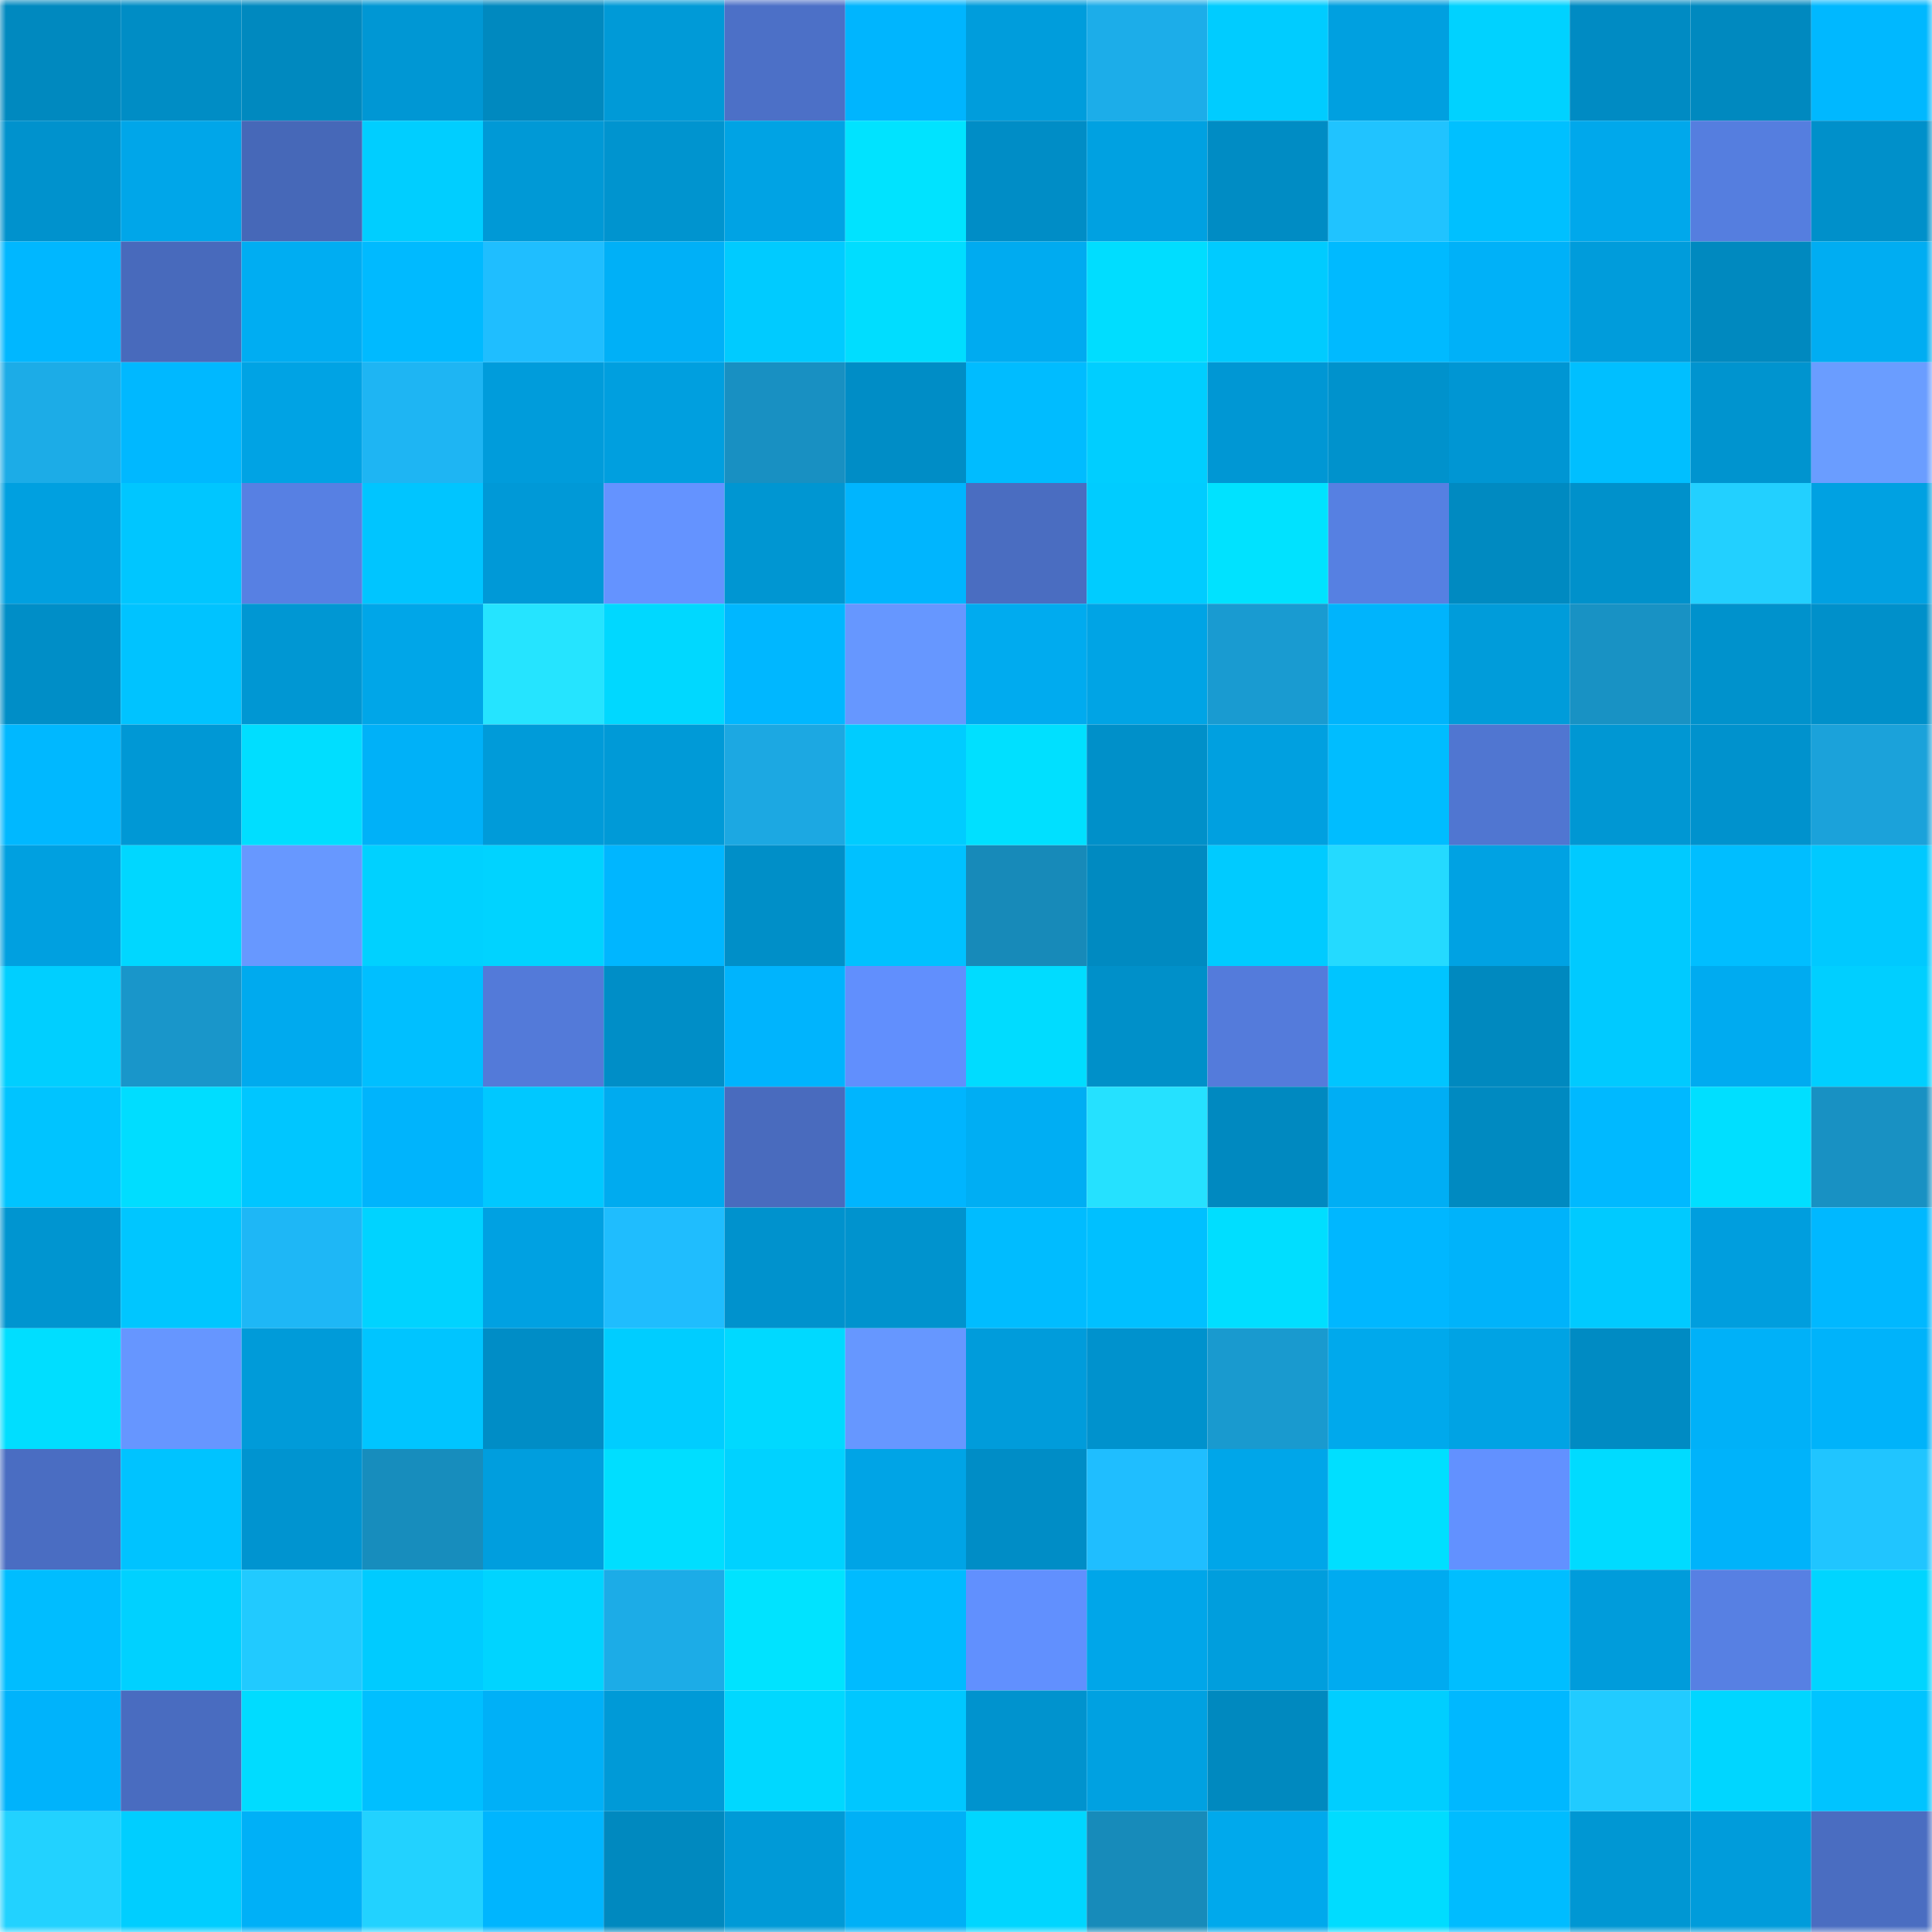 <svg viewBox="0 0 160 160" fill="none" role="img" xmlns="http://www.w3.org/2000/svg" width="240" height="240" name="ens%2Cpaolodev.eth"><mask id="373750815" mask-type="alpha" maskUnits="userSpaceOnUse" x="0" y="0" width="160" height="160"><rect width="160" height="160" fill="#FFFFFF"></rect></mask><g mask="url(#373750815)"><rect x="0" y="0" width="10" height="10" fill="#0089bf"></rect><rect x="10" y="0" width="10" height="10" fill="#008dc5"></rect><rect x="20" y="0" width="10" height="10" fill="#0089bf"></rect><rect x="30" y="0" width="10" height="10" fill="#0097d4"></rect><rect x="40" y="0" width="10" height="10" fill="#0089bf"></rect><rect x="50" y="0" width="10" height="10" fill="#009ad7"></rect><rect x="60" y="0" width="10" height="10" fill="#4c70c7"></rect><rect x="70" y="0" width="10" height="10" fill="#00b5fe"></rect><rect x="80" y="0" width="10" height="10" fill="#009ddc"></rect><rect x="90" y="0" width="10" height="10" fill="#1cade9"></rect><rect x="100" y="0" width="10" height="10" fill="#00ccff"></rect><rect x="110" y="0" width="10" height="10" fill="#00a0e0"></rect><rect x="120" y="0" width="10" height="10" fill="#00d2ff"></rect><rect x="130" y="0" width="10" height="10" fill="#008bc3"></rect><rect x="140" y="0" width="10" height="10" fill="#0089bf"></rect><rect x="150" y="0" width="10" height="10" fill="#00b8ff"></rect><rect x="0" y="10" width="10" height="10" fill="#0092cd"></rect><rect x="10" y="10" width="10" height="10" fill="#00a6e9"></rect><rect x="20" y="10" width="10" height="10" fill="#4668b8"></rect><rect x="30" y="10" width="10" height="10" fill="#00ceff"></rect><rect x="40" y="10" width="10" height="10" fill="#0099d6"></rect><rect x="50" y="10" width="10" height="10" fill="#0094cf"></rect><rect x="60" y="10" width="10" height="10" fill="#00a3e4"></rect><rect x="70" y="10" width="10" height="10" fill="#00e3ff"></rect><rect x="80" y="10" width="10" height="10" fill="#008dc6"></rect><rect x="90" y="10" width="10" height="10" fill="#00a1e1"></rect><rect x="100" y="10" width="10" height="10" fill="#008cc4"></rect><rect x="110" y="10" width="10" height="10" fill="#20c3ff"></rect><rect x="120" y="10" width="10" height="10" fill="#00c0ff"></rect><rect x="130" y="10" width="10" height="10" fill="#00a8eb"></rect><rect x="140" y="10" width="10" height="10" fill="#557edf"></rect><rect x="150" y="10" width="10" height="10" fill="#0090ca"></rect><rect x="0" y="20" width="10" height="10" fill="#00b7ff"></rect><rect x="10" y="20" width="10" height="10" fill="#486abc"></rect><rect x="20" y="20" width="10" height="10" fill="#00adf2"></rect><rect x="30" y="20" width="10" height="10" fill="#00baff"></rect><rect x="40" y="20" width="10" height="10" fill="#1fbeff"></rect><rect x="50" y="20" width="10" height="10" fill="#00b0f7"></rect><rect x="60" y="20" width="10" height="10" fill="#00cbff"></rect><rect x="70" y="20" width="10" height="10" fill="#00ddff"></rect><rect x="80" y="20" width="10" height="10" fill="#00abf0"></rect><rect x="90" y="20" width="10" height="10" fill="#00ddff"></rect><rect x="100" y="20" width="10" height="10" fill="#00cbff"></rect><rect x="110" y="20" width="10" height="10" fill="#00baff"></rect><rect x="120" y="20" width="10" height="10" fill="#00b1f8"></rect><rect x="130" y="20" width="10" height="10" fill="#009cdb"></rect><rect x="140" y="20" width="10" height="10" fill="#0089bf"></rect><rect x="150" y="20" width="10" height="10" fill="#00adf2"></rect><rect x="0" y="30" width="10" height="10" fill="#1cace7"></rect><rect x="10" y="30" width="10" height="10" fill="#00b8ff"></rect><rect x="20" y="30" width="10" height="10" fill="#00a3e4"></rect><rect x="30" y="30" width="10" height="10" fill="#1eb5f3"></rect><rect x="40" y="30" width="10" height="10" fill="#009cdb"></rect><rect x="50" y="30" width="10" height="10" fill="#009fdf"></rect><rect x="60" y="30" width="10" height="10" fill="#1890c2"></rect><rect x="70" y="30" width="10" height="10" fill="#008dc6"></rect><rect x="80" y="30" width="10" height="10" fill="#00bcff"></rect><rect x="90" y="30" width="10" height="10" fill="#00ceff"></rect><rect x="100" y="30" width="10" height="10" fill="#0097d4"></rect><rect x="110" y="30" width="10" height="10" fill="#0092cc"></rect><rect x="120" y="30" width="10" height="10" fill="#0096d3"></rect><rect x="130" y="30" width="10" height="10" fill="#00bfff"></rect><rect x="140" y="30" width="10" height="10" fill="#0094cf"></rect><rect x="150" y="30" width="10" height="10" fill="#6a9dff"></rect><rect x="0" y="40" width="10" height="10" fill="#00a0e0"></rect><rect x="10" y="40" width="10" height="10" fill="#00c6ff"></rect><rect x="20" y="40" width="10" height="10" fill="#5780e3"></rect><rect x="30" y="40" width="10" height="10" fill="#00c5ff"></rect><rect x="40" y="40" width="10" height="10" fill="#0099d7"></rect><rect x="50" y="40" width="10" height="10" fill="#6493ff"></rect><rect x="60" y="40" width="10" height="10" fill="#0096d2"></rect><rect x="70" y="40" width="10" height="10" fill="#00b5fe"></rect><rect x="80" y="40" width="10" height="10" fill="#4a6dc1"></rect><rect x="90" y="40" width="10" height="10" fill="#00ccff"></rect><rect x="100" y="40" width="10" height="10" fill="#00e2ff"></rect><rect x="110" y="40" width="10" height="10" fill="#5680e2"></rect><rect x="120" y="40" width="10" height="10" fill="#008ac1"></rect><rect x="130" y="40" width="10" height="10" fill="#0091cb"></rect><rect x="140" y="40" width="10" height="10" fill="#22d0ff"></rect><rect x="150" y="40" width="10" height="10" fill="#00a1e2"></rect><rect x="0" y="50" width="10" height="10" fill="#008ec7"></rect><rect x="10" y="50" width="10" height="10" fill="#00c3ff"></rect><rect x="20" y="50" width="10" height="10" fill="#0097d3"></rect><rect x="30" y="50" width="10" height="10" fill="#00a6e8"></rect><rect x="40" y="50" width="10" height="10" fill="#25e4ff"></rect><rect x="50" y="50" width="10" height="10" fill="#00d8ff"></rect><rect x="60" y="50" width="10" height="10" fill="#00b7ff"></rect><rect x="70" y="50" width="10" height="10" fill="#6697ff"></rect><rect x="80" y="50" width="10" height="10" fill="#00abef"></rect><rect x="90" y="50" width="10" height="10" fill="#00a4e5"></rect><rect x="100" y="50" width="10" height="10" fill="#199bd1"></rect><rect x="110" y="50" width="10" height="10" fill="#00b4fc"></rect><rect x="120" y="50" width="10" height="10" fill="#009cda"></rect><rect x="130" y="50" width="10" height="10" fill="#1892c4"></rect><rect x="140" y="50" width="10" height="10" fill="#0092cc"></rect><rect x="150" y="50" width="10" height="10" fill="#0090ca"></rect><rect x="0" y="60" width="10" height="10" fill="#00b8ff"></rect><rect x="10" y="60" width="10" height="10" fill="#0098d5"></rect><rect x="20" y="60" width="10" height="10" fill="#00deff"></rect><rect x="30" y="60" width="10" height="10" fill="#00b1f8"></rect><rect x="40" y="60" width="10" height="10" fill="#009bd9"></rect><rect x="50" y="60" width="10" height="10" fill="#009ad7"></rect><rect x="60" y="60" width="10" height="10" fill="#1ca8e2"></rect><rect x="70" y="60" width="10" height="10" fill="#00ccff"></rect><rect x="80" y="60" width="10" height="10" fill="#00e0ff"></rect><rect x="90" y="60" width="10" height="10" fill="#0090c9"></rect><rect x="100" y="60" width="10" height="10" fill="#00a0e0"></rect><rect x="110" y="60" width="10" height="10" fill="#00bdff"></rect><rect x="120" y="60" width="10" height="10" fill="#5076d1"></rect><rect x="130" y="60" width="10" height="10" fill="#0097d3"></rect><rect x="140" y="60" width="10" height="10" fill="#0092cd"></rect><rect x="150" y="60" width="10" height="10" fill="#1ba2da"></rect><rect x="0" y="70" width="10" height="10" fill="#00a0e0"></rect><rect x="10" y="70" width="10" height="10" fill="#00d7ff"></rect><rect x="20" y="70" width="10" height="10" fill="#6798ff"></rect><rect x="30" y="70" width="10" height="10" fill="#00d1ff"></rect><rect x="40" y="70" width="10" height="10" fill="#00d3ff"></rect><rect x="50" y="70" width="10" height="10" fill="#00b6ff"></rect><rect x="60" y="70" width="10" height="10" fill="#008fc8"></rect><rect x="70" y="70" width="10" height="10" fill="#00c1ff"></rect><rect x="80" y="70" width="10" height="10" fill="#178ab9"></rect><rect x="90" y="70" width="10" height="10" fill="#008ac1"></rect><rect x="100" y="70" width="10" height="10" fill="#00cbff"></rect><rect x="110" y="70" width="10" height="10" fill="#24daff"></rect><rect x="120" y="70" width="10" height="10" fill="#00a2e3"></rect><rect x="130" y="70" width="10" height="10" fill="#00caff"></rect><rect x="140" y="70" width="10" height="10" fill="#00beff"></rect><rect x="150" y="70" width="10" height="10" fill="#00c9ff"></rect><rect x="0" y="80" width="10" height="10" fill="#00cfff"></rect><rect x="10" y="80" width="10" height="10" fill="#1996ca"></rect><rect x="20" y="80" width="10" height="10" fill="#00aaee"></rect><rect x="30" y="80" width="10" height="10" fill="#00bfff"></rect><rect x="40" y="80" width="10" height="10" fill="#537ad9"></rect><rect x="50" y="80" width="10" height="10" fill="#008ec7"></rect><rect x="60" y="80" width="10" height="10" fill="#00b4fd"></rect><rect x="70" y="80" width="10" height="10" fill="#618ffd"></rect><rect x="80" y="80" width="10" height="10" fill="#00dcff"></rect><rect x="90" y="80" width="10" height="10" fill="#0090c9"></rect><rect x="100" y="80" width="10" height="10" fill="#547bdb"></rect><rect x="110" y="80" width="10" height="10" fill="#00c5ff"></rect><rect x="120" y="80" width="10" height="10" fill="#0089bf"></rect><rect x="130" y="80" width="10" height="10" fill="#00caff"></rect><rect x="140" y="80" width="10" height="10" fill="#00abf0"></rect><rect x="150" y="80" width="10" height="10" fill="#00cfff"></rect><rect x="0" y="90" width="10" height="10" fill="#00c4ff"></rect><rect x="10" y="90" width="10" height="10" fill="#00ddff"></rect><rect x="20" y="90" width="10" height="10" fill="#00c6ff"></rect><rect x="30" y="90" width="10" height="10" fill="#00b4fc"></rect><rect x="40" y="90" width="10" height="10" fill="#00c8ff"></rect><rect x="50" y="90" width="10" height="10" fill="#00abef"></rect><rect x="60" y="90" width="10" height="10" fill="#496bbe"></rect><rect x="70" y="90" width="10" height="10" fill="#00b5fe"></rect><rect x="80" y="90" width="10" height="10" fill="#00aef3"></rect><rect x="90" y="90" width="10" height="10" fill="#25e1ff"></rect><rect x="100" y="90" width="10" height="10" fill="#0089c0"></rect><rect x="110" y="90" width="10" height="10" fill="#00aef4"></rect><rect x="120" y="90" width="10" height="10" fill="#008ac1"></rect><rect x="130" y="90" width="10" height="10" fill="#00b9ff"></rect><rect x="140" y="90" width="10" height="10" fill="#00dfff"></rect><rect x="150" y="90" width="10" height="10" fill="#1891c3"></rect><rect x="0" y="100" width="10" height="10" fill="#0095d0"></rect><rect x="10" y="100" width="10" height="10" fill="#00c6ff"></rect><rect x="20" y="100" width="10" height="10" fill="#1eb7f6"></rect><rect x="30" y="100" width="10" height="10" fill="#00d3ff"></rect><rect x="40" y="100" width="10" height="10" fill="#00a1e2"></rect><rect x="50" y="100" width="10" height="10" fill="#1fbdfe"></rect><rect x="60" y="100" width="10" height="10" fill="#0092cd"></rect><rect x="70" y="100" width="10" height="10" fill="#0093ce"></rect><rect x="80" y="100" width="10" height="10" fill="#00bcff"></rect><rect x="90" y="100" width="10" height="10" fill="#00c0ff"></rect><rect x="100" y="100" width="10" height="10" fill="#00deff"></rect><rect x="110" y="100" width="10" height="10" fill="#00b7ff"></rect><rect x="120" y="100" width="10" height="10" fill="#00b3fa"></rect><rect x="130" y="100" width="10" height="10" fill="#00caff"></rect><rect x="140" y="100" width="10" height="10" fill="#009ede"></rect><rect x="150" y="100" width="10" height="10" fill="#00b8ff"></rect><rect x="0" y="110" width="10" height="10" fill="#00deff"></rect><rect x="10" y="110" width="10" height="10" fill="#6696ff"></rect><rect x="20" y="110" width="10" height="10" fill="#009bd9"></rect><rect x="30" y="110" width="10" height="10" fill="#00c5ff"></rect><rect x="40" y="110" width="10" height="10" fill="#008dc6"></rect><rect x="50" y="110" width="10" height="10" fill="#00cdff"></rect><rect x="60" y="110" width="10" height="10" fill="#00d9ff"></rect><rect x="70" y="110" width="10" height="10" fill="#6697ff"></rect><rect x="80" y="110" width="10" height="10" fill="#009cdb"></rect><rect x="90" y="110" width="10" height="10" fill="#0092cd"></rect><rect x="100" y="110" width="10" height="10" fill="#199acf"></rect><rect x="110" y="110" width="10" height="10" fill="#00a9ec"></rect><rect x="120" y="110" width="10" height="10" fill="#00a3e4"></rect><rect x="130" y="110" width="10" height="10" fill="#008bc3"></rect><rect x="140" y="110" width="10" height="10" fill="#00b1f8"></rect><rect x="150" y="110" width="10" height="10" fill="#00b3fa"></rect><rect x="0" y="120" width="10" height="10" fill="#4a6dc2"></rect><rect x="10" y="120" width="10" height="10" fill="#00c3ff"></rect><rect x="20" y="120" width="10" height="10" fill="#0094d0"></rect><rect x="30" y="120" width="10" height="10" fill="#178dbd"></rect><rect x="40" y="120" width="10" height="10" fill="#009ede"></rect><rect x="50" y="120" width="10" height="10" fill="#00deff"></rect><rect x="60" y="120" width="10" height="10" fill="#00d2ff"></rect><rect x="70" y="120" width="10" height="10" fill="#00a4e6"></rect><rect x="80" y="120" width="10" height="10" fill="#008dc6"></rect><rect x="90" y="120" width="10" height="10" fill="#1fbeff"></rect><rect x="100" y="120" width="10" height="10" fill="#00a6e9"></rect><rect x="110" y="120" width="10" height="10" fill="#00dfff"></rect><rect x="120" y="120" width="10" height="10" fill="#6291ff"></rect><rect x="130" y="120" width="10" height="10" fill="#00dbff"></rect><rect x="140" y="120" width="10" height="10" fill="#00b3fa"></rect><rect x="150" y="120" width="10" height="10" fill="#20c5ff"></rect><rect x="0" y="130" width="10" height="10" fill="#00bdff"></rect><rect x="10" y="130" width="10" height="10" fill="#00d1ff"></rect><rect x="20" y="130" width="10" height="10" fill="#21caff"></rect><rect x="30" y="130" width="10" height="10" fill="#00cbff"></rect><rect x="40" y="130" width="10" height="10" fill="#00d4ff"></rect><rect x="50" y="130" width="10" height="10" fill="#1cace7"></rect><rect x="60" y="130" width="10" height="10" fill="#00e3ff"></rect><rect x="70" y="130" width="10" height="10" fill="#00bbff"></rect><rect x="80" y="130" width="10" height="10" fill="#6190fe"></rect><rect x="90" y="130" width="10" height="10" fill="#00a6e9"></rect><rect x="100" y="130" width="10" height="10" fill="#009edd"></rect><rect x="110" y="130" width="10" height="10" fill="#00abf0"></rect><rect x="120" y="130" width="10" height="10" fill="#00beff"></rect><rect x="130" y="130" width="10" height="10" fill="#009cdb"></rect><rect x="140" y="130" width="10" height="10" fill="#5780e3"></rect><rect x="150" y="130" width="10" height="10" fill="#00d5ff"></rect><rect x="0" y="140" width="10" height="10" fill="#00b3fb"></rect><rect x="10" y="140" width="10" height="10" fill="#496cc0"></rect><rect x="20" y="140" width="10" height="10" fill="#00dcff"></rect><rect x="30" y="140" width="10" height="10" fill="#00bfff"></rect><rect x="40" y="140" width="10" height="10" fill="#00b0f7"></rect><rect x="50" y="140" width="10" height="10" fill="#009ad7"></rect><rect x="60" y="140" width="10" height="10" fill="#00d8ff"></rect><rect x="70" y="140" width="10" height="10" fill="#00c7ff"></rect><rect x="80" y="140" width="10" height="10" fill="#0093ce"></rect><rect x="90" y="140" width="10" height="10" fill="#00a1e1"></rect><rect x="100" y="140" width="10" height="10" fill="#0089bf"></rect><rect x="110" y="140" width="10" height="10" fill="#00ceff"></rect><rect x="120" y="140" width="10" height="10" fill="#00b8ff"></rect><rect x="130" y="140" width="10" height="10" fill="#21cbff"></rect><rect x="140" y="140" width="10" height="10" fill="#00d6ff"></rect><rect x="150" y="140" width="10" height="10" fill="#00c4ff"></rect><rect x="0" y="150" width="10" height="10" fill="#22d2ff"></rect><rect x="10" y="150" width="10" height="10" fill="#00ceff"></rect><rect x="20" y="150" width="10" height="10" fill="#00b0f7"></rect><rect x="30" y="150" width="10" height="10" fill="#22d2ff"></rect><rect x="40" y="150" width="10" height="10" fill="#00b5fe"></rect><rect x="50" y="150" width="10" height="10" fill="#0089bf"></rect><rect x="60" y="150" width="10" height="10" fill="#009ad7"></rect><rect x="70" y="150" width="10" height="10" fill="#00b0f6"></rect><rect x="80" y="150" width="10" height="10" fill="#00d6ff"></rect><rect x="90" y="150" width="10" height="10" fill="#178bba"></rect><rect x="100" y="150" width="10" height="10" fill="#00a9ec"></rect><rect x="110" y="150" width="10" height="10" fill="#00dcff"></rect><rect x="120" y="150" width="10" height="10" fill="#00bcff"></rect><rect x="130" y="150" width="10" height="10" fill="#0097d3"></rect><rect x="140" y="150" width="10" height="10" fill="#009cdb"></rect><rect x="150" y="150" width="10" height="10" fill="#4a6dc1"></rect></g></svg>